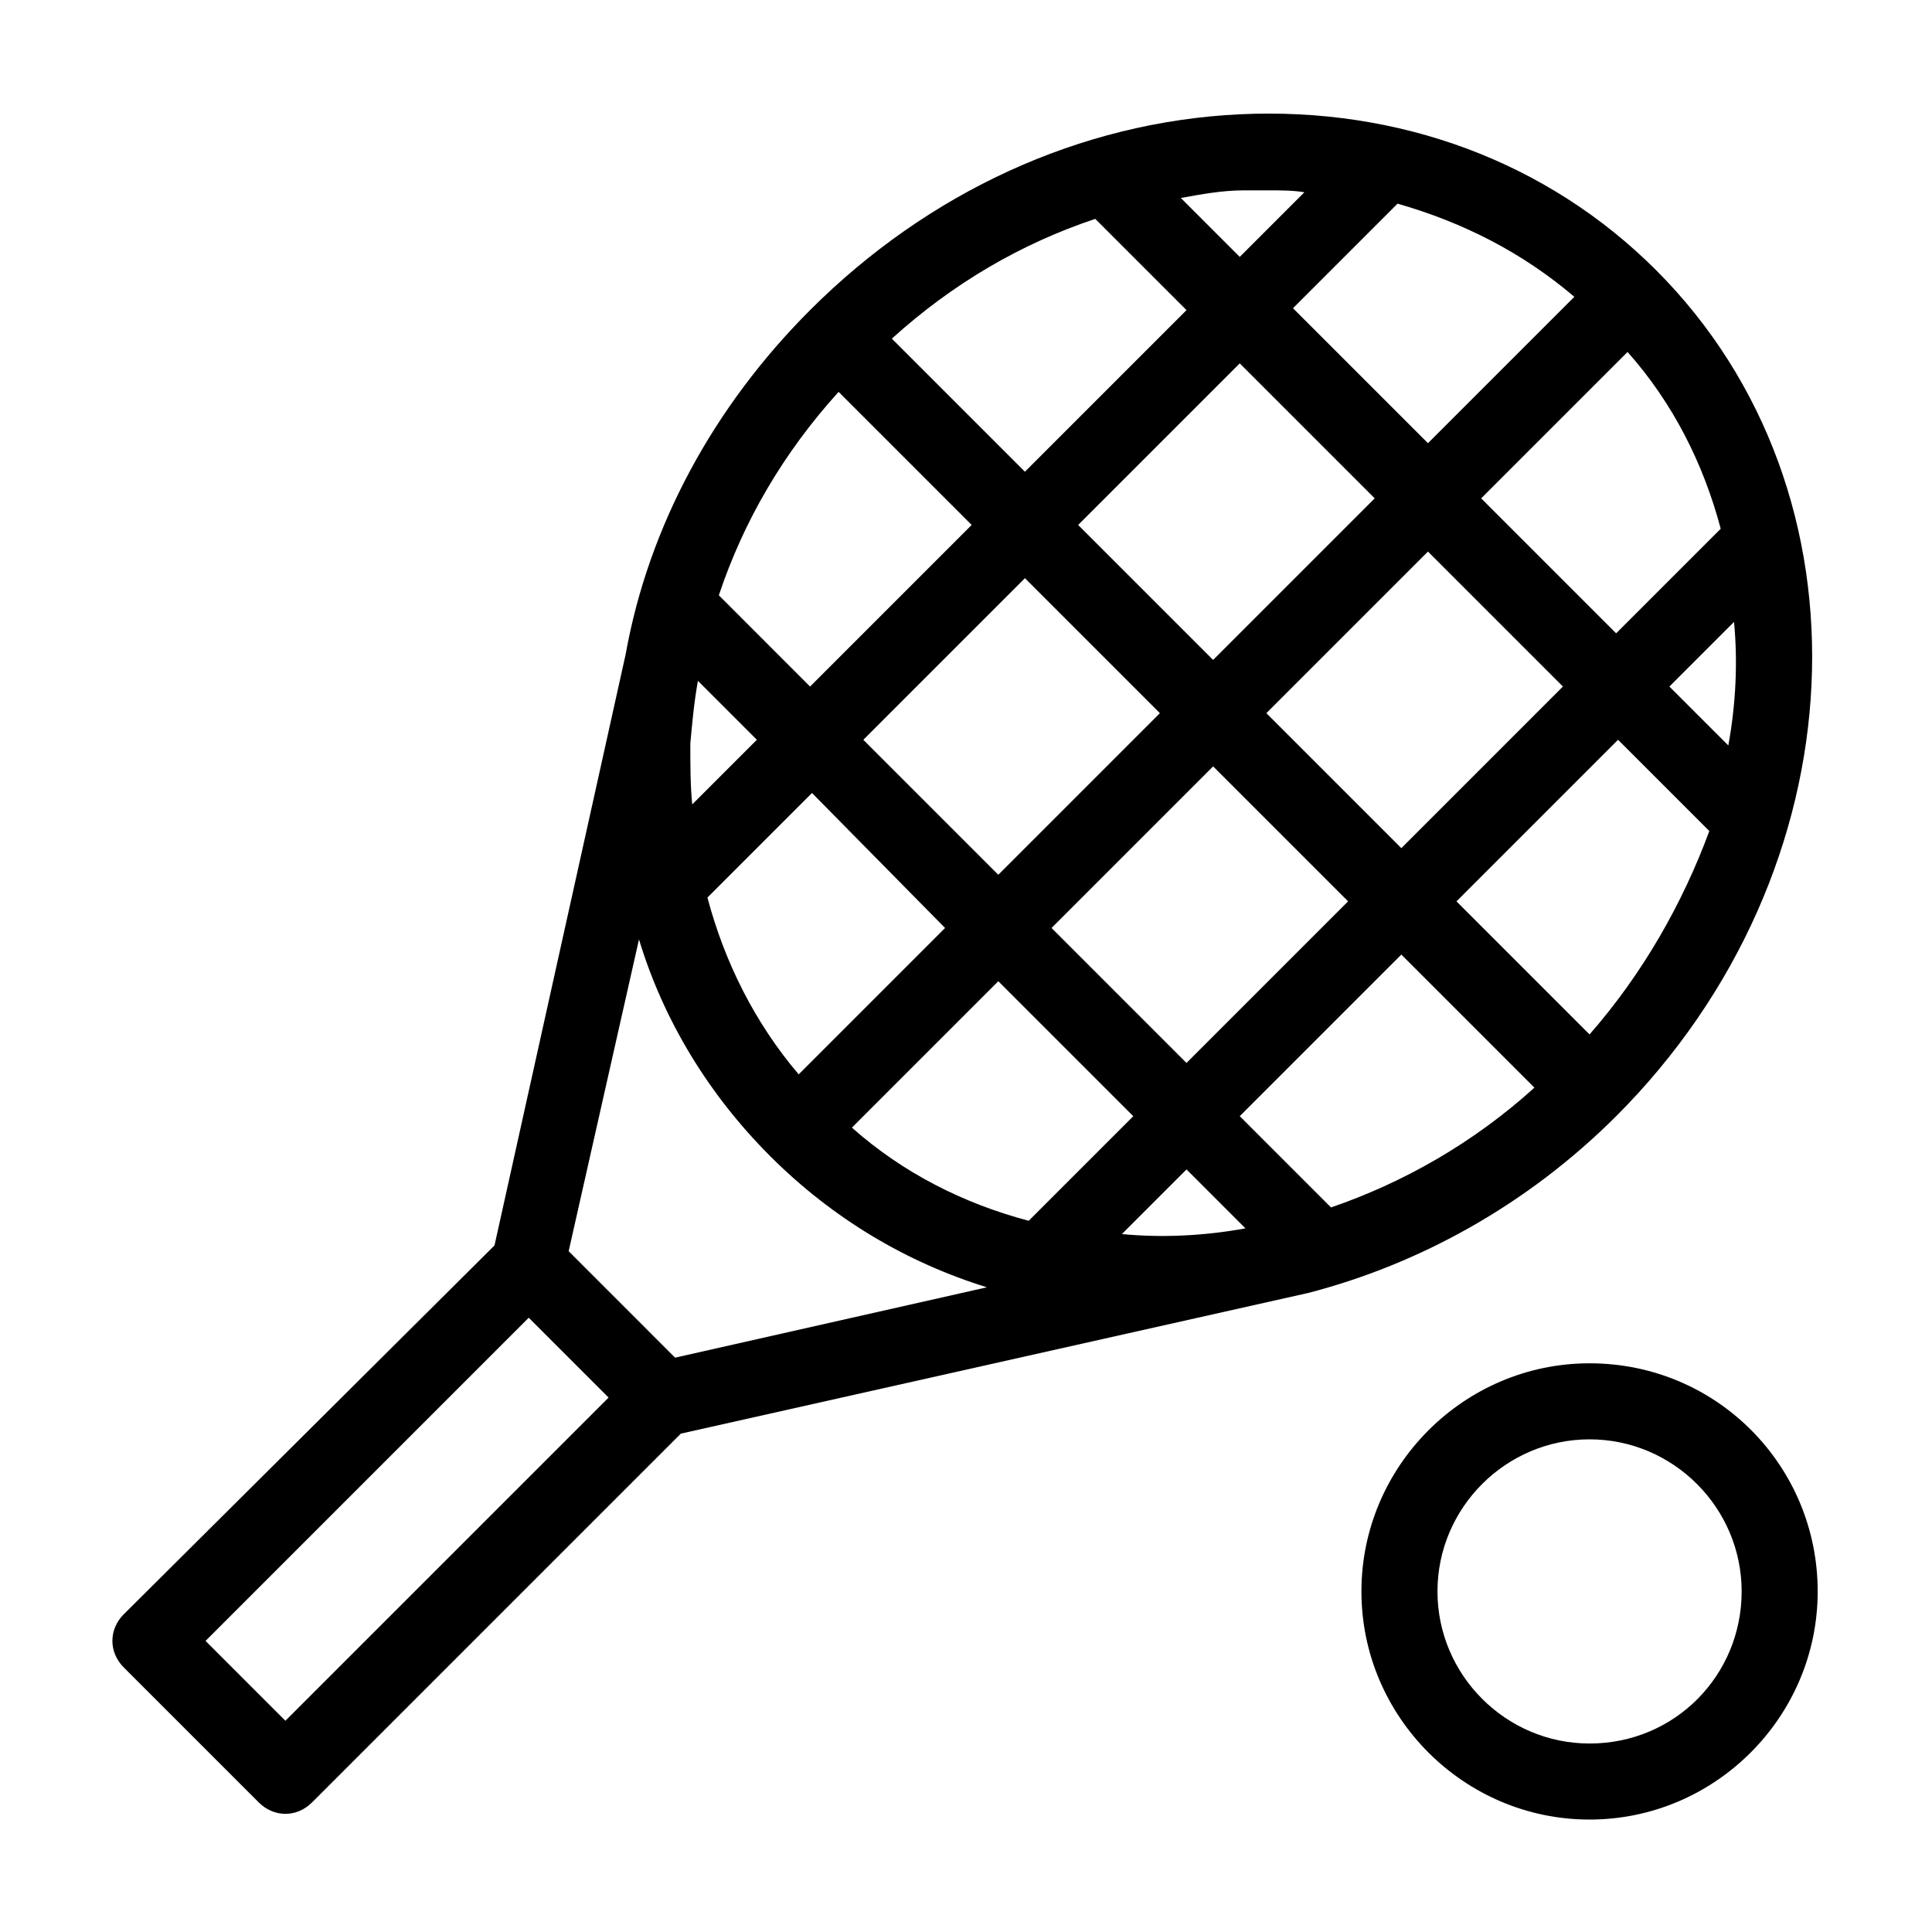 <?xml version="1.0" encoding="UTF-8"?>
<!-- Uploaded to: ICON Repo, www.svgrepo.com, Generator: ICON Repo Mixer Tools -->
<svg fill="#000000" width="800px" height="800px" version="1.1" viewBox="144 144 512 512" xmlns="http://www.w3.org/2000/svg">
 <g>
  <path d="m565.25 505.29c-33.25 0-60.457 27.207-60.457 60.457s27.207 60.457 60.457 60.457 60.457-27.207 60.457-60.457c0.004-33.25-26.699-60.457-60.457-60.457zm0 100.76c-22.168 0-40.305-18.137-40.305-40.305s18.137-40.305 40.305-40.305c22.168 0 40.305 18.137 40.305 40.305 0.004 22.168-17.633 40.305-40.305 40.305z"/>
  <path d="m572.3 439.8c64.992-64.992 69.527-165.25 10.582-224.2-28.719-28.719-68.016-43.328-110.34-41.312s-82.625 20.656-113.86 51.891c-25.695 25.695-42.824 57.434-48.871 91.191l-34.762 156.68-98.242 97.738c-4.031 4.031-4.031 10.078 0 14.105l35.77 35.77c2.016 2.016 4.535 3.023 7.055 3.023s5.039-1.008 7.055-3.023l97.734-97.734 166.26-37.281c29.223-7.559 57.938-23.18 81.617-46.855zm-75.57 24.18-24.184-24.184 42.824-42.824 35.266 35.266c-16.121 14.613-34.762 25.195-53.906 31.742zm-123.94-123.93 42.824-42.824 35.77 35.77-42.824 42.824zm21.664 49.875-38.793 38.793c-11.586-13.602-19.648-29.727-24.184-46.855l27.711-27.711zm71.035-71.035-35.77-35.77 42.824-42.824 35.77 35.77zm56.934-28.719 35.77 35.77-42.824 42.824-35.77-35.77zm-56.934 56.93 35.77 35.77-42.824 42.824-35.766-35.77zm99.754 71.039-35.266-35.266 42.824-42.824 24.184 24.184c-7.055 19.141-17.633 37.785-31.742 53.906zm36.781-76.582-15.617-15.617 17.129-17.129c1.008 10.582 0.504 21.664-1.512 32.746zm-2.016-57.434-27.711 27.711-35.77-35.77 38.793-38.793c12.09 13.602 20.152 29.723 24.688 46.852zm-38.793-61.465-38.793 38.793-35.77-35.77 27.711-27.711c17.629 5.039 33.246 13.102 46.852 24.688zm-87.664-28.211h7.055c3.023 0 6.047 0 9.07 0.504l-17.129 17.129-15.617-15.617c5.539-1.008 11.078-2.016 16.621-2.016zm-39.297 7.555 24.184 24.184-42.824 42.824-35.266-35.266c16.121-14.609 34.258-25.191 53.906-31.742zm-68.016 45.848 35.266 35.266-42.824 42.824-24.18-24.184c6.551-19.648 17.129-37.785 31.738-53.906zm-39.297 93.207c0.504-5.543 1.008-11.082 2.016-16.625l15.617 15.617-17.129 17.129c-0.504-5.039-0.504-10.582-0.504-16.121zm-107.31 258.96-21.156-21.16 85.648-85.648 21.16 21.16zm103.28-96.227-28.211-28.215 18.641-82.625c6.551 21.664 18.641 41.312 34.762 57.434 16.625 16.625 36.273 28.215 57.434 34.762zm46.855-60.961 38.793-38.793 35.77 35.77-27.711 27.711c-17.125-4.535-33.25-12.598-46.852-24.688zm71.543 28.211 17.129-17.129 15.617 15.617c-11.082 2.016-22.168 2.519-32.746 1.512z"/>
 </g>
</svg>